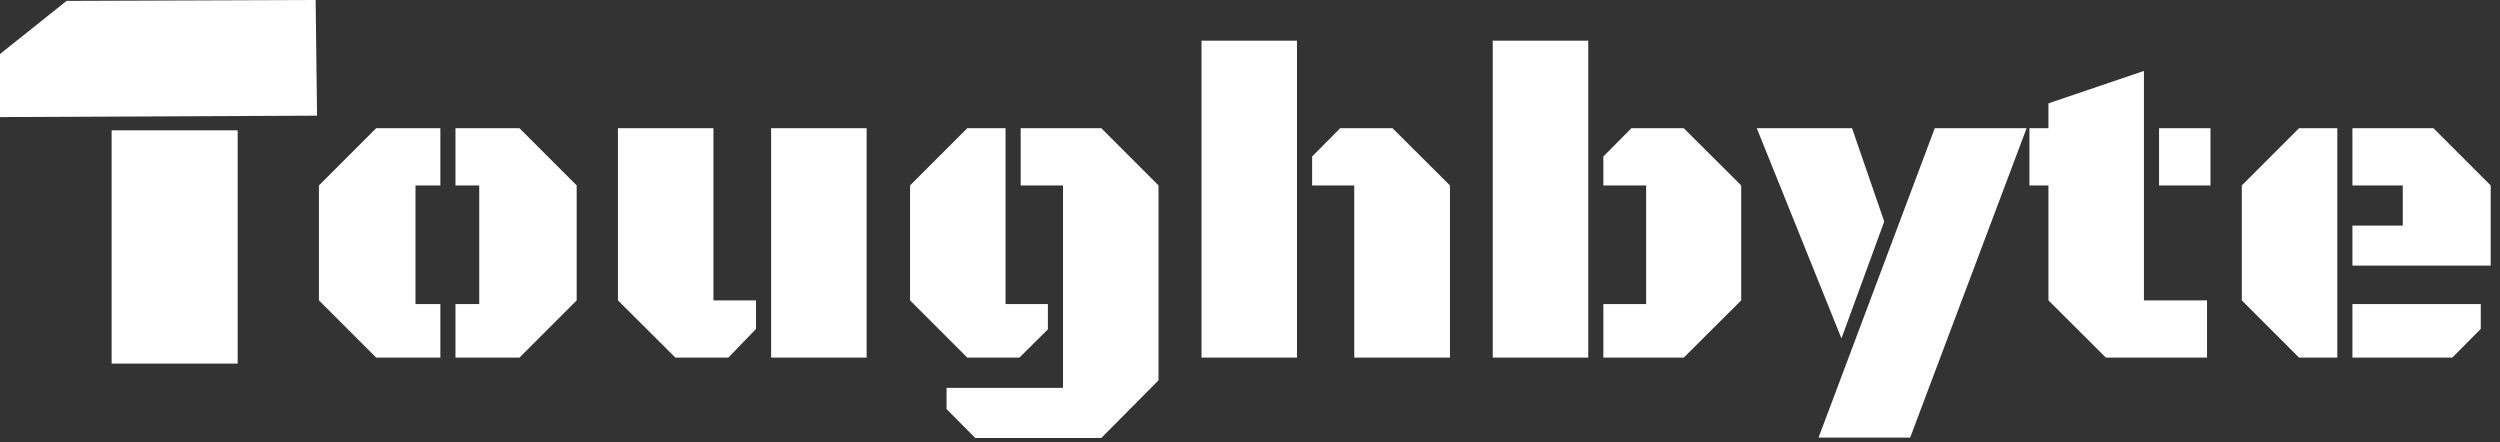 <?xml version="1.0" encoding="UTF-8"?> <svg xmlns="http://www.w3.org/2000/svg" width="226" height="40" viewBox="0 0 226 40" fill="none"><rect x="0" y="0" width="226" height="40" fill="#333333" stroke="none"/><g clip-path="url(#clip0_1200_262)"><path d="M10.091 11.784H21.485V32.869H10.091V11.784ZM0 4.884L6.02 0.08L28.534 0L28.661 10.456L0 10.583V4.884ZM211.292 32.33H207.835L202.659 27.154V16.764L207.835 11.588H211.292V32.33ZM212.659 24.01V20.397H217.21V16.764H212.659V11.588H219.983L225.159 16.764V24.01H212.659ZM212.659 32.33V27.487H224.261V29.733L221.683 32.33H212.659ZM193.811 27.154H199.515V32.33H190.374L185.179 27.154V16.764H183.46V11.588H185.179V9.342L193.811 6.412V27.154ZM195.179 16.764V11.588H199.827V16.764H195.179ZM172.679 39.557H164.397L174.905 11.588H183.206L172.679 39.557ZM158.812 11.588H167.425L170.335 20.026L166.468 30.592L158.812 11.588ZM143.577 3.678V32.33H134.944V3.678H143.577ZM148.812 16.764H144.944V14.147L147.483 11.588H152.21L157.405 16.764V27.154L152.21 32.33H144.944V27.487H148.812V16.764ZM108.616 3.678H117.249V32.33H108.616V3.678ZM122.425 16.764H118.616V14.147L121.155 11.588H125.882L131.077 16.764V32.33H122.425V16.764ZM96.097 16.764H92.269V11.588H99.554L104.729 16.764V34.381L99.554 39.596H88.167L85.569 36.979V35.065H96.097V16.764ZM94.73 27.487V29.772L92.151 32.33H87.444L82.269 27.154V16.764L87.444 11.588H90.901V27.487H94.73ZM78.343 11.588V32.33H69.71V11.588H78.343ZM64.495 27.154H68.343V29.733L65.843 32.33H61.058L55.862 27.154V11.588H64.495V27.154ZM52.132 27.154L46.956 32.33H41.175V27.487H43.323V16.764H41.175V11.588H46.956L52.132 16.764V27.154ZM37.562 27.487H39.808V32.33H34.007L28.831 27.154V16.764L34.007 11.588H39.808V16.764H37.562V27.487Z" fill="white"></path></g><defs><clipPath id="clip0_1200_262"><rect width="225.159" height="39.596" fill="white"></rect></clipPath></defs></svg> 